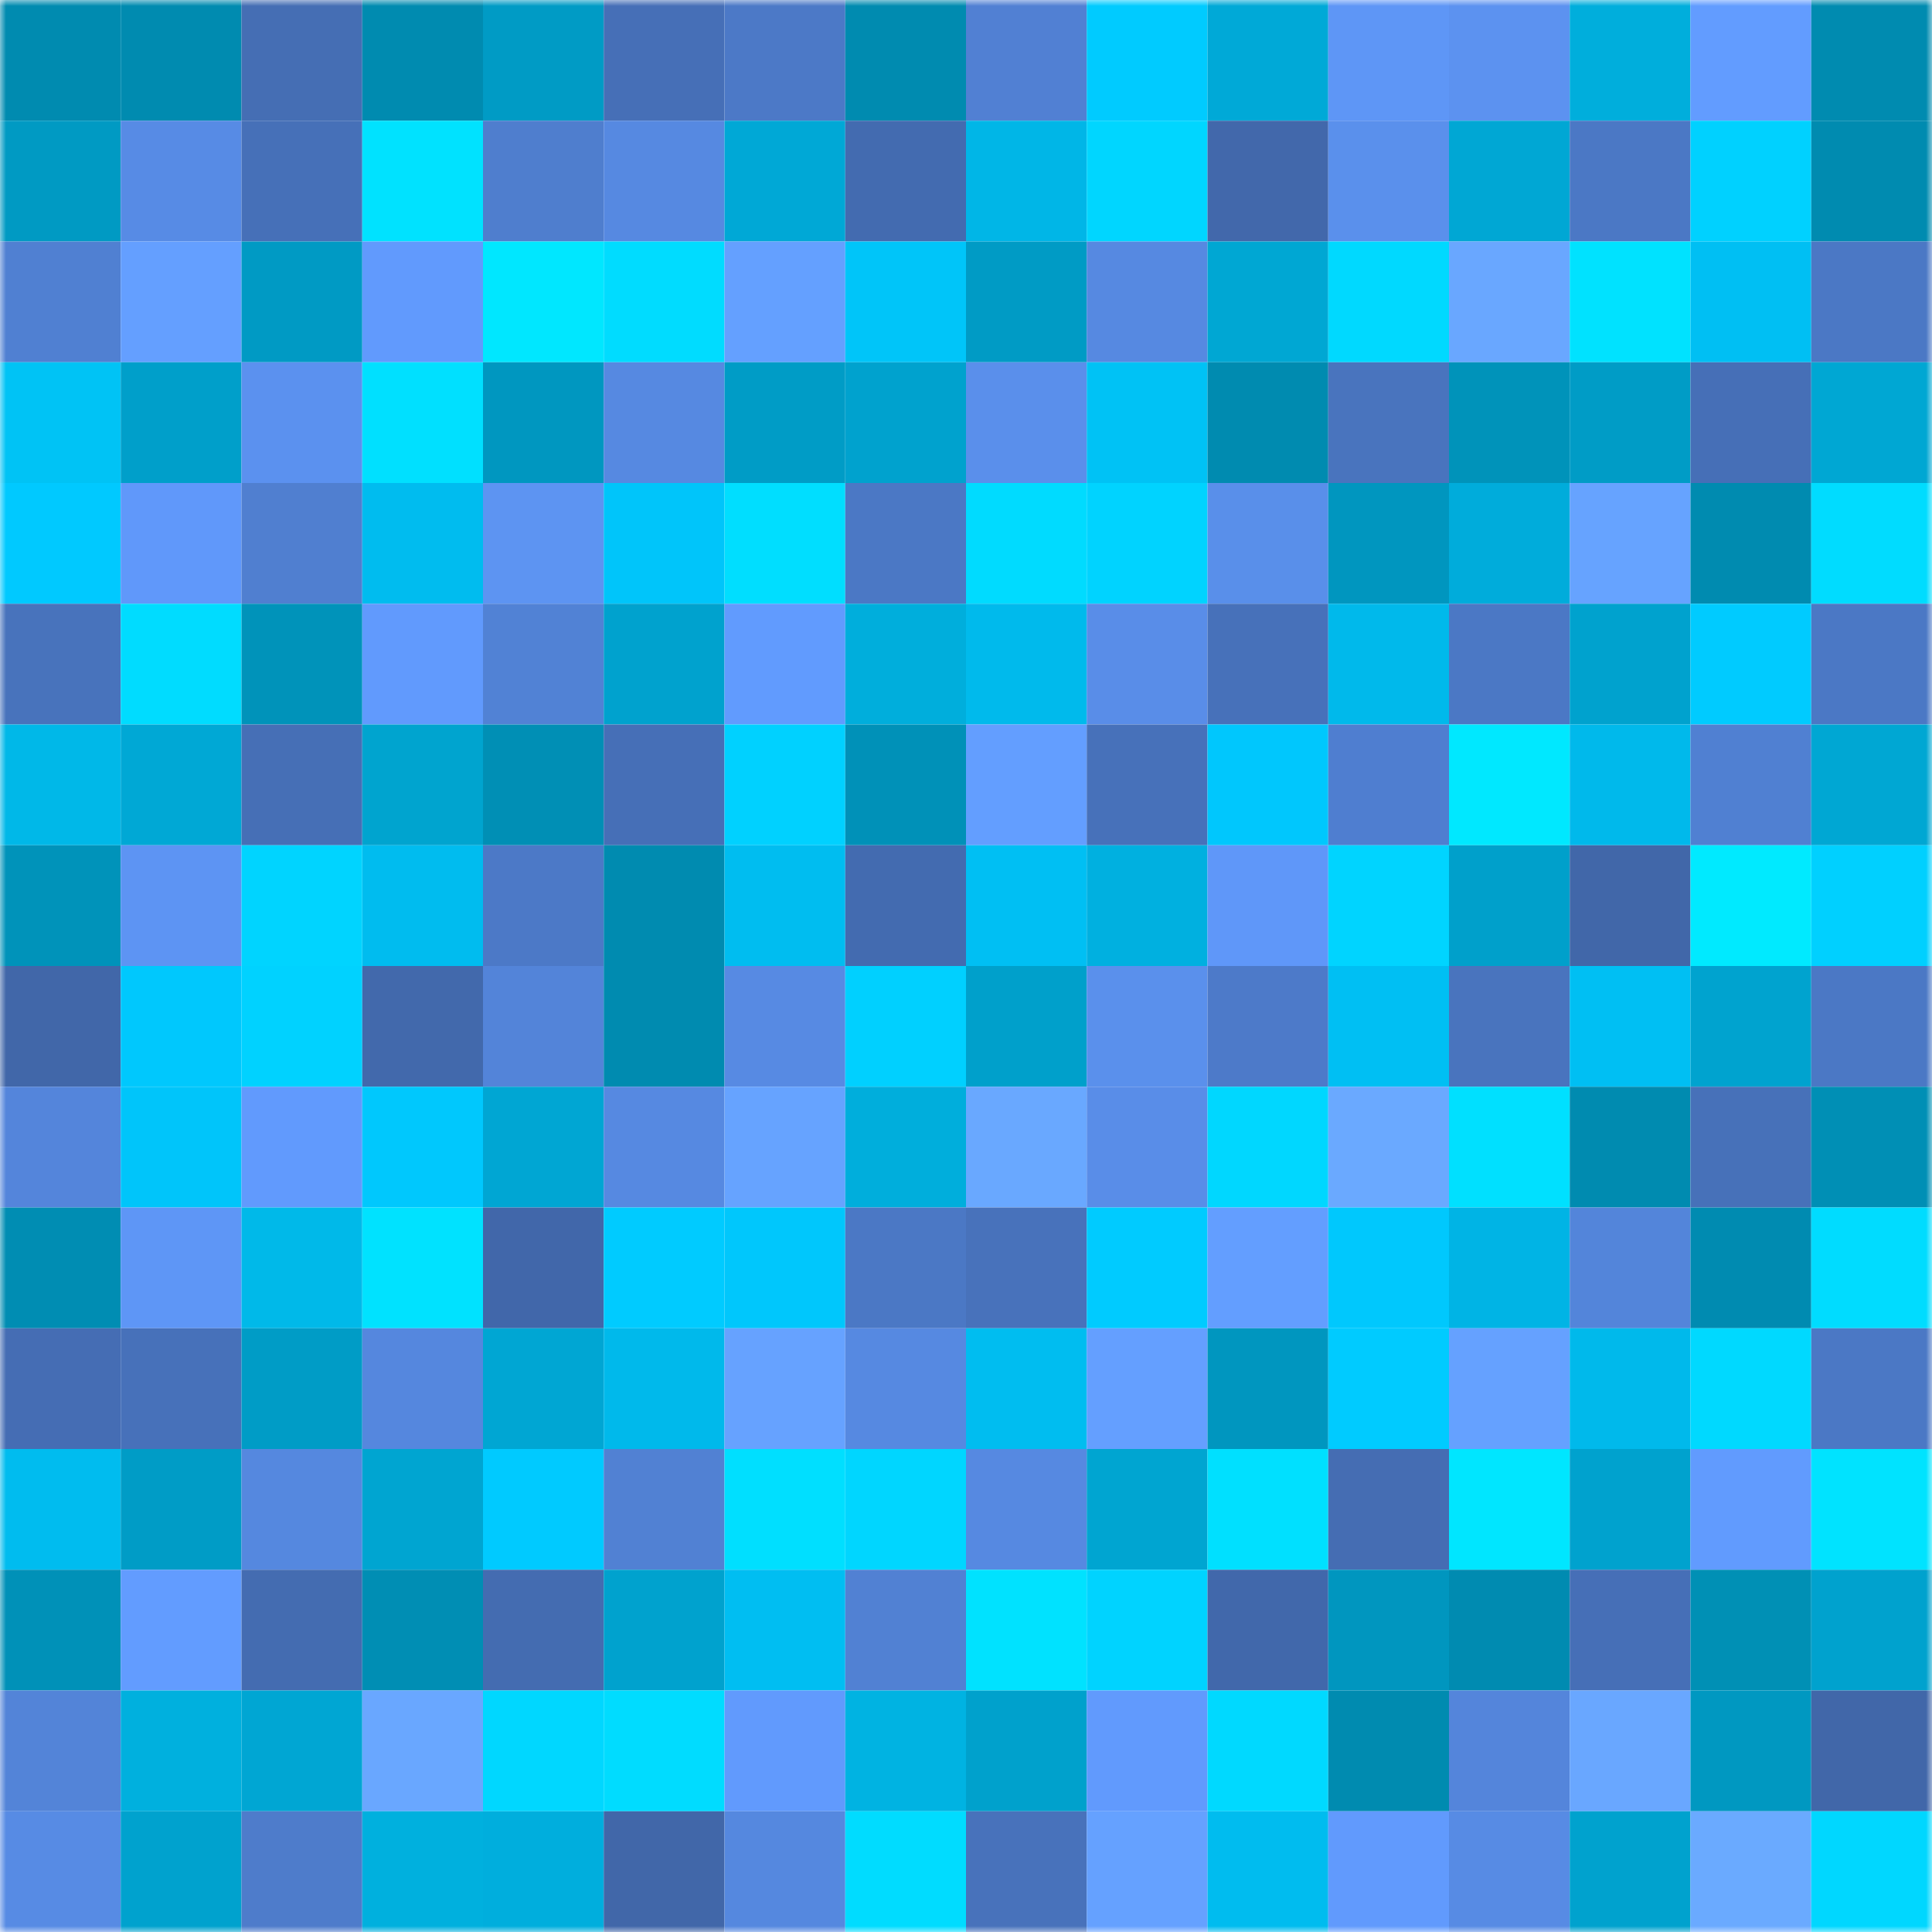 <svg viewBox="0 0 160 160" fill="none" role="img" xmlns="http://www.w3.org/2000/svg" width="240" height="240" name="ens%2Cnamebilli.eth"><mask id="187782368" mask-type="alpha" maskUnits="userSpaceOnUse" x="0" y="0" width="160" height="160"><rect width="160" height="160" fill="#FFFFFF"></rect></mask><g mask="url(#187782368)"><rect x="0" y="0" width="10" height="10" fill="#008bb0"></rect><rect x="10" y="0" width="10" height="10" fill="#008bb0"></rect><rect x="20" y="0" width="10" height="10" fill="#456eb4"></rect><rect x="30" y="0" width="10" height="10" fill="#008bb0"></rect><rect x="40" y="0" width="10" height="10" fill="#009bc5"></rect><rect x="50" y="0" width="10" height="10" fill="#466fb7"></rect><rect x="60" y="0" width="10" height="10" fill="#4c79c7"></rect><rect x="70" y="0" width="10" height="10" fill="#008bb0"></rect><rect x="80" y="0" width="10" height="10" fill="#5180d3"></rect><rect x="90" y="0" width="10" height="10" fill="#00cbff"></rect><rect x="100" y="0" width="10" height="10" fill="#00a9d7"></rect><rect x="110" y="0" width="10" height="10" fill="#5e96f6"></rect><rect x="120" y="0" width="10" height="10" fill="#5c92f0"></rect><rect x="130" y="0" width="10" height="10" fill="#00aedc"></rect><rect x="140" y="0" width="10" height="10" fill="#629cff"></rect><rect x="150" y="0" width="10" height="10" fill="#008bb0"></rect><rect x="0" y="10" width="10" height="10" fill="#009ac3"></rect><rect x="10" y="10" width="10" height="10" fill="#578be5"></rect><rect x="20" y="10" width="10" height="10" fill="#4670b8"></rect><rect x="30" y="10" width="10" height="10" fill="#00e2ff"></rect><rect x="40" y="10" width="10" height="10" fill="#4f7ece"></rect><rect x="50" y="10" width="10" height="10" fill="#5689e1"></rect><rect x="60" y="10" width="10" height="10" fill="#00a8d6"></rect><rect x="70" y="10" width="10" height="10" fill="#436bb0"></rect><rect x="80" y="10" width="10" height="10" fill="#00b6e7"></rect><rect x="90" y="10" width="10" height="10" fill="#00d6ff"></rect><rect x="100" y="10" width="10" height="10" fill="#4268ab"></rect><rect x="110" y="10" width="10" height="10" fill="#5a90ec"></rect><rect x="120" y="10" width="10" height="10" fill="#00a7d4"></rect><rect x="130" y="10" width="10" height="10" fill="#4b78c5"></rect><rect x="140" y="10" width="10" height="10" fill="#00d1ff"></rect><rect x="150" y="10" width="10" height="10" fill="#008bb0"></rect><rect x="0" y="20" width="10" height="10" fill="#5080d2"></rect><rect x="10" y="20" width="10" height="10" fill="#649fff"></rect><rect x="20" y="20" width="10" height="10" fill="#009ac4"></rect><rect x="30" y="20" width="10" height="10" fill="#619afd"></rect><rect x="40" y="20" width="10" height="10" fill="#00e7ff"></rect><rect x="50" y="20" width="10" height="10" fill="#00dcff"></rect><rect x="60" y="20" width="10" height="10" fill="#64a0ff"></rect><rect x="70" y="20" width="10" height="10" fill="#00c5f9"></rect><rect x="80" y="20" width="10" height="10" fill="#009bc5"></rect><rect x="90" y="20" width="10" height="10" fill="#5689e1"></rect><rect x="100" y="20" width="10" height="10" fill="#00a7d3"></rect><rect x="110" y="20" width="10" height="10" fill="#00d9ff"></rect><rect x="120" y="20" width="10" height="10" fill="#69a7ff"></rect><rect x="130" y="20" width="10" height="10" fill="#00e2ff"></rect><rect x="140" y="20" width="10" height="10" fill="#00bff3"></rect><rect x="150" y="20" width="10" height="10" fill="#4b78c5"></rect><rect x="0" y="30" width="10" height="10" fill="#00c3f5"></rect><rect x="10" y="30" width="10" height="10" fill="#009fca"></rect><rect x="20" y="30" width="10" height="10" fill="#5b91ef"></rect><rect x="30" y="30" width="10" height="10" fill="#00e0ff"></rect><rect x="40" y="30" width="10" height="10" fill="#0097c0"></rect><rect x="50" y="30" width="10" height="10" fill="#5689e1"></rect><rect x="60" y="30" width="10" height="10" fill="#009cc6"></rect><rect x="70" y="30" width="10" height="10" fill="#00a2ce"></rect><rect x="80" y="30" width="10" height="10" fill="#5a8feb"></rect><rect x="90" y="30" width="10" height="10" fill="#00c2f5"></rect><rect x="100" y="30" width="10" height="10" fill="#008bb0"></rect><rect x="110" y="30" width="10" height="10" fill="#4974be"></rect><rect x="120" y="30" width="10" height="10" fill="#0093ba"></rect><rect x="130" y="30" width="10" height="10" fill="#009cc6"></rect><rect x="140" y="30" width="10" height="10" fill="#466fb7"></rect><rect x="150" y="30" width="10" height="10" fill="#00a7d3"></rect><rect x="0" y="40" width="10" height="10" fill="#00c9ff"></rect><rect x="10" y="40" width="10" height="10" fill="#6098fa"></rect><rect x="20" y="40" width="10" height="10" fill="#507fd0"></rect><rect x="30" y="40" width="10" height="10" fill="#00bcef"></rect><rect x="40" y="40" width="10" height="10" fill="#5d94f2"></rect><rect x="50" y="40" width="10" height="10" fill="#00c5fa"></rect><rect x="60" y="40" width="10" height="10" fill="#00deff"></rect><rect x="70" y="40" width="10" height="10" fill="#4b78c5"></rect><rect x="80" y="40" width="10" height="10" fill="#00dbff"></rect><rect x="90" y="40" width="10" height="10" fill="#00d3ff"></rect><rect x="100" y="40" width="10" height="10" fill="#598fea"></rect><rect x="110" y="40" width="10" height="10" fill="#0096bf"></rect><rect x="120" y="40" width="10" height="10" fill="#00acdb"></rect><rect x="130" y="40" width="10" height="10" fill="#66a3ff"></rect><rect x="140" y="40" width="10" height="10" fill="#008bb0"></rect><rect x="150" y="40" width="10" height="10" fill="#00dcff"></rect><rect x="0" y="50" width="10" height="10" fill="#4873bc"></rect><rect x="10" y="50" width="10" height="10" fill="#00dcff"></rect><rect x="20" y="50" width="10" height="10" fill="#0093ba"></rect><rect x="30" y="50" width="10" height="10" fill="#619afd"></rect><rect x="40" y="50" width="10" height="10" fill="#5182d5"></rect><rect x="50" y="50" width="10" height="10" fill="#00a2ce"></rect><rect x="60" y="50" width="10" height="10" fill="#619bfe"></rect><rect x="70" y="50" width="10" height="10" fill="#00aedc"></rect><rect x="80" y="50" width="10" height="10" fill="#00baec"></rect><rect x="90" y="50" width="10" height="10" fill="#598de8"></rect><rect x="100" y="50" width="10" height="10" fill="#4771ba"></rect><rect x="110" y="50" width="10" height="10" fill="#00b9eb"></rect><rect x="120" y="50" width="10" height="10" fill="#4b78c5"></rect><rect x="130" y="50" width="10" height="10" fill="#00a2ce"></rect><rect x="140" y="50" width="10" height="10" fill="#00cbff"></rect><rect x="150" y="50" width="10" height="10" fill="#4b78c5"></rect><rect x="0" y="60" width="10" height="10" fill="#00b8e8"></rect><rect x="10" y="60" width="10" height="10" fill="#00a8d5"></rect><rect x="20" y="60" width="10" height="10" fill="#466fb6"></rect><rect x="30" y="60" width="10" height="10" fill="#00a4cf"></rect><rect x="40" y="60" width="10" height="10" fill="#008fb5"></rect><rect x="50" y="60" width="10" height="10" fill="#466fb7"></rect><rect x="60" y="60" width="10" height="10" fill="#00d1ff"></rect><rect x="70" y="60" width="10" height="10" fill="#0091b8"></rect><rect x="80" y="60" width="10" height="10" fill="#639eff"></rect><rect x="90" y="60" width="10" height="10" fill="#4771ba"></rect><rect x="100" y="60" width="10" height="10" fill="#00c7fd"></rect><rect x="110" y="60" width="10" height="10" fill="#4f7ed0"></rect><rect x="120" y="60" width="10" height="10" fill="#00e8ff"></rect><rect x="130" y="60" width="10" height="10" fill="#00b9eb"></rect><rect x="140" y="60" width="10" height="10" fill="#5080d2"></rect><rect x="150" y="60" width="10" height="10" fill="#00a7d3"></rect><rect x="0" y="70" width="10" height="10" fill="#0093ba"></rect><rect x="10" y="70" width="10" height="10" fill="#5d94f3"></rect><rect x="20" y="70" width="10" height="10" fill="#00d4ff"></rect><rect x="30" y="70" width="10" height="10" fill="#00bcef"></rect><rect x="40" y="70" width="10" height="10" fill="#4c79c7"></rect><rect x="50" y="70" width="10" height="10" fill="#008bb0"></rect><rect x="60" y="70" width="10" height="10" fill="#00bdf0"></rect><rect x="70" y="70" width="10" height="10" fill="#436bb0"></rect><rect x="80" y="70" width="10" height="10" fill="#00bff3"></rect><rect x="90" y="70" width="10" height="10" fill="#00b0e0"></rect><rect x="100" y="70" width="10" height="10" fill="#5f97f9"></rect><rect x="110" y="70" width="10" height="10" fill="#00d4ff"></rect><rect x="120" y="70" width="10" height="10" fill="#00a0cb"></rect><rect x="130" y="70" width="10" height="10" fill="#4167a9"></rect><rect x="140" y="70" width="10" height="10" fill="#00eaff"></rect><rect x="150" y="70" width="10" height="10" fill="#00d0ff"></rect><rect x="0" y="80" width="10" height="10" fill="#4167a9"></rect><rect x="10" y="80" width="10" height="10" fill="#00c8fd"></rect><rect x="20" y="80" width="10" height="10" fill="#00d2ff"></rect><rect x="30" y="80" width="10" height="10" fill="#4269ac"></rect><rect x="40" y="80" width="10" height="10" fill="#5384d9"></rect><rect x="50" y="80" width="10" height="10" fill="#008bb0"></rect><rect x="60" y="80" width="10" height="10" fill="#578ae3"></rect><rect x="70" y="80" width="10" height="10" fill="#00d0ff"></rect><rect x="80" y="80" width="10" height="10" fill="#00a0cb"></rect><rect x="90" y="80" width="10" height="10" fill="#5a90ec"></rect><rect x="100" y="80" width="10" height="10" fill="#4d7ac9"></rect><rect x="110" y="80" width="10" height="10" fill="#00bff3"></rect><rect x="120" y="80" width="10" height="10" fill="#4974be"></rect><rect x="130" y="80" width="10" height="10" fill="#00bff3"></rect><rect x="140" y="80" width="10" height="10" fill="#00a3cf"></rect><rect x="150" y="80" width="10" height="10" fill="#4b78c5"></rect><rect x="0" y="90" width="10" height="10" fill="#5485db"></rect><rect x="10" y="90" width="10" height="10" fill="#00c5fa"></rect><rect x="20" y="90" width="10" height="10" fill="#619afd"></rect><rect x="30" y="90" width="10" height="10" fill="#00c8fd"></rect><rect x="40" y="90" width="10" height="10" fill="#00a6d3"></rect><rect x="50" y="90" width="10" height="10" fill="#5689e1"></rect><rect x="60" y="90" width="10" height="10" fill="#66a3ff"></rect><rect x="70" y="90" width="10" height="10" fill="#00aedc"></rect><rect x="80" y="90" width="10" height="10" fill="#69a8ff"></rect><rect x="90" y="90" width="10" height="10" fill="#598de8"></rect><rect x="100" y="90" width="10" height="10" fill="#00d7ff"></rect><rect x="110" y="90" width="10" height="10" fill="#6aa9ff"></rect><rect x="120" y="90" width="10" height="10" fill="#00e0ff"></rect><rect x="130" y="90" width="10" height="10" fill="#008bb0"></rect><rect x="140" y="90" width="10" height="10" fill="#4771b9"></rect><rect x="150" y="90" width="10" height="10" fill="#008fb5"></rect><rect x="0" y="100" width="10" height="10" fill="#008db3"></rect><rect x="10" y="100" width="10" height="10" fill="#5e96f6"></rect><rect x="20" y="100" width="10" height="10" fill="#00b9e9"></rect><rect x="30" y="100" width="10" height="10" fill="#00e2ff"></rect><rect x="40" y="100" width="10" height="10" fill="#4167aa"></rect><rect x="50" y="100" width="10" height="10" fill="#00cbff"></rect><rect x="60" y="100" width="10" height="10" fill="#00c7fc"></rect><rect x="70" y="100" width="10" height="10" fill="#4b78c5"></rect><rect x="80" y="100" width="10" height="10" fill="#4872bb"></rect><rect x="90" y="100" width="10" height="10" fill="#00cbff"></rect><rect x="100" y="100" width="10" height="10" fill="#639eff"></rect><rect x="110" y="100" width="10" height="10" fill="#00c8fd"></rect><rect x="120" y="100" width="10" height="10" fill="#00b4e5"></rect><rect x="130" y="100" width="10" height="10" fill="#5385da"></rect><rect x="140" y="100" width="10" height="10" fill="#008bb1"></rect><rect x="150" y="100" width="10" height="10" fill="#00dcff"></rect><rect x="0" y="110" width="10" height="10" fill="#456db4"></rect><rect x="10" y="110" width="10" height="10" fill="#4771ba"></rect><rect x="20" y="110" width="10" height="10" fill="#009cc6"></rect><rect x="30" y="110" width="10" height="10" fill="#5587de"></rect><rect x="40" y="110" width="10" height="10" fill="#00a6d3"></rect><rect x="50" y="110" width="10" height="10" fill="#00b9eb"></rect><rect x="60" y="110" width="10" height="10" fill="#66a2ff"></rect><rect x="70" y="110" width="10" height="10" fill="#5689e1"></rect><rect x="80" y="110" width="10" height="10" fill="#00bdf0"></rect><rect x="90" y="110" width="10" height="10" fill="#649fff"></rect><rect x="100" y="110" width="10" height="10" fill="#0096bf"></rect><rect x="110" y="110" width="10" height="10" fill="#00cbff"></rect><rect x="120" y="110" width="10" height="10" fill="#65a1ff"></rect><rect x="130" y="110" width="10" height="10" fill="#00b9eb"></rect><rect x="140" y="110" width="10" height="10" fill="#00d9ff"></rect><rect x="150" y="110" width="10" height="10" fill="#4b78c5"></rect><rect x="0" y="120" width="10" height="10" fill="#00bcef"></rect><rect x="10" y="120" width="10" height="10" fill="#009cc6"></rect><rect x="20" y="120" width="10" height="10" fill="#5588df"></rect><rect x="30" y="120" width="10" height="10" fill="#00a5d1"></rect><rect x="40" y="120" width="10" height="10" fill="#00caff"></rect><rect x="50" y="120" width="10" height="10" fill="#5181d3"></rect><rect x="60" y="120" width="10" height="10" fill="#00dfff"></rect><rect x="70" y="120" width="10" height="10" fill="#00d6ff"></rect><rect x="80" y="120" width="10" height="10" fill="#5689e1"></rect><rect x="90" y="120" width="10" height="10" fill="#00a5d1"></rect><rect x="100" y="120" width="10" height="10" fill="#00e0ff"></rect><rect x="110" y="120" width="10" height="10" fill="#456db3"></rect><rect x="120" y="120" width="10" height="10" fill="#00e6ff"></rect><rect x="130" y="120" width="10" height="10" fill="#00a2ce"></rect><rect x="140" y="120" width="10" height="10" fill="#619bfe"></rect><rect x="150" y="120" width="10" height="10" fill="#00e3ff"></rect><rect x="0" y="130" width="10" height="10" fill="#0091b8"></rect><rect x="10" y="130" width="10" height="10" fill="#629cff"></rect><rect x="20" y="130" width="10" height="10" fill="#446cb1"></rect><rect x="30" y="130" width="10" height="10" fill="#008eb4"></rect><rect x="40" y="130" width="10" height="10" fill="#446cb1"></rect><rect x="50" y="130" width="10" height="10" fill="#00a2ce"></rect><rect x="60" y="130" width="10" height="10" fill="#00bef2"></rect><rect x="70" y="130" width="10" height="10" fill="#5181d3"></rect><rect x="80" y="130" width="10" height="10" fill="#00e2ff"></rect><rect x="90" y="130" width="10" height="10" fill="#00d3ff"></rect><rect x="100" y="130" width="10" height="10" fill="#4168ab"></rect><rect x="110" y="130" width="10" height="10" fill="#0096bf"></rect><rect x="120" y="130" width="10" height="10" fill="#008bb1"></rect><rect x="130" y="130" width="10" height="10" fill="#466fb7"></rect><rect x="140" y="130" width="10" height="10" fill="#0090b5"></rect><rect x="150" y="130" width="10" height="10" fill="#00a2ce"></rect><rect x="0" y="140" width="10" height="10" fill="#5384d8"></rect><rect x="10" y="140" width="10" height="10" fill="#00b0de"></rect><rect x="20" y="140" width="10" height="10" fill="#00a6d3"></rect><rect x="30" y="140" width="10" height="10" fill="#69a7ff"></rect><rect x="40" y="140" width="10" height="10" fill="#00d7ff"></rect><rect x="50" y="140" width="10" height="10" fill="#00dcff"></rect><rect x="60" y="140" width="10" height="10" fill="#619afd"></rect><rect x="70" y="140" width="10" height="10" fill="#00b3e2"></rect><rect x="80" y="140" width="10" height="10" fill="#00a1cc"></rect><rect x="90" y="140" width="10" height="10" fill="#619afd"></rect><rect x="100" y="140" width="10" height="10" fill="#00d9ff"></rect><rect x="110" y="140" width="10" height="10" fill="#008bb0"></rect><rect x="120" y="140" width="10" height="10" fill="#5485db"></rect><rect x="130" y="140" width="10" height="10" fill="#69a7ff"></rect><rect x="140" y="140" width="10" height="10" fill="#0098c1"></rect><rect x="150" y="140" width="10" height="10" fill="#4167a9"></rect><rect x="0" y="150" width="10" height="10" fill="#578be4"></rect><rect x="10" y="150" width="10" height="10" fill="#00a2ce"></rect><rect x="20" y="150" width="10" height="10" fill="#4e7ccb"></rect><rect x="30" y="150" width="10" height="10" fill="#00b0de"></rect><rect x="40" y="150" width="10" height="10" fill="#00aedd"></rect><rect x="50" y="150" width="10" height="10" fill="#4167a9"></rect><rect x="60" y="150" width="10" height="10" fill="#5588df"></rect><rect x="70" y="150" width="10" height="10" fill="#00dcff"></rect><rect x="80" y="150" width="10" height="10" fill="#4872bb"></rect><rect x="90" y="150" width="10" height="10" fill="#65a1ff"></rect><rect x="100" y="150" width="10" height="10" fill="#00bcef"></rect><rect x="110" y="150" width="10" height="10" fill="#619afd"></rect><rect x="120" y="150" width="10" height="10" fill="#578be4"></rect><rect x="130" y="150" width="10" height="10" fill="#00a2ce"></rect><rect x="140" y="150" width="10" height="10" fill="#6aaaff"></rect><rect x="150" y="150" width="10" height="10" fill="#00d7ff"></rect></g></svg>